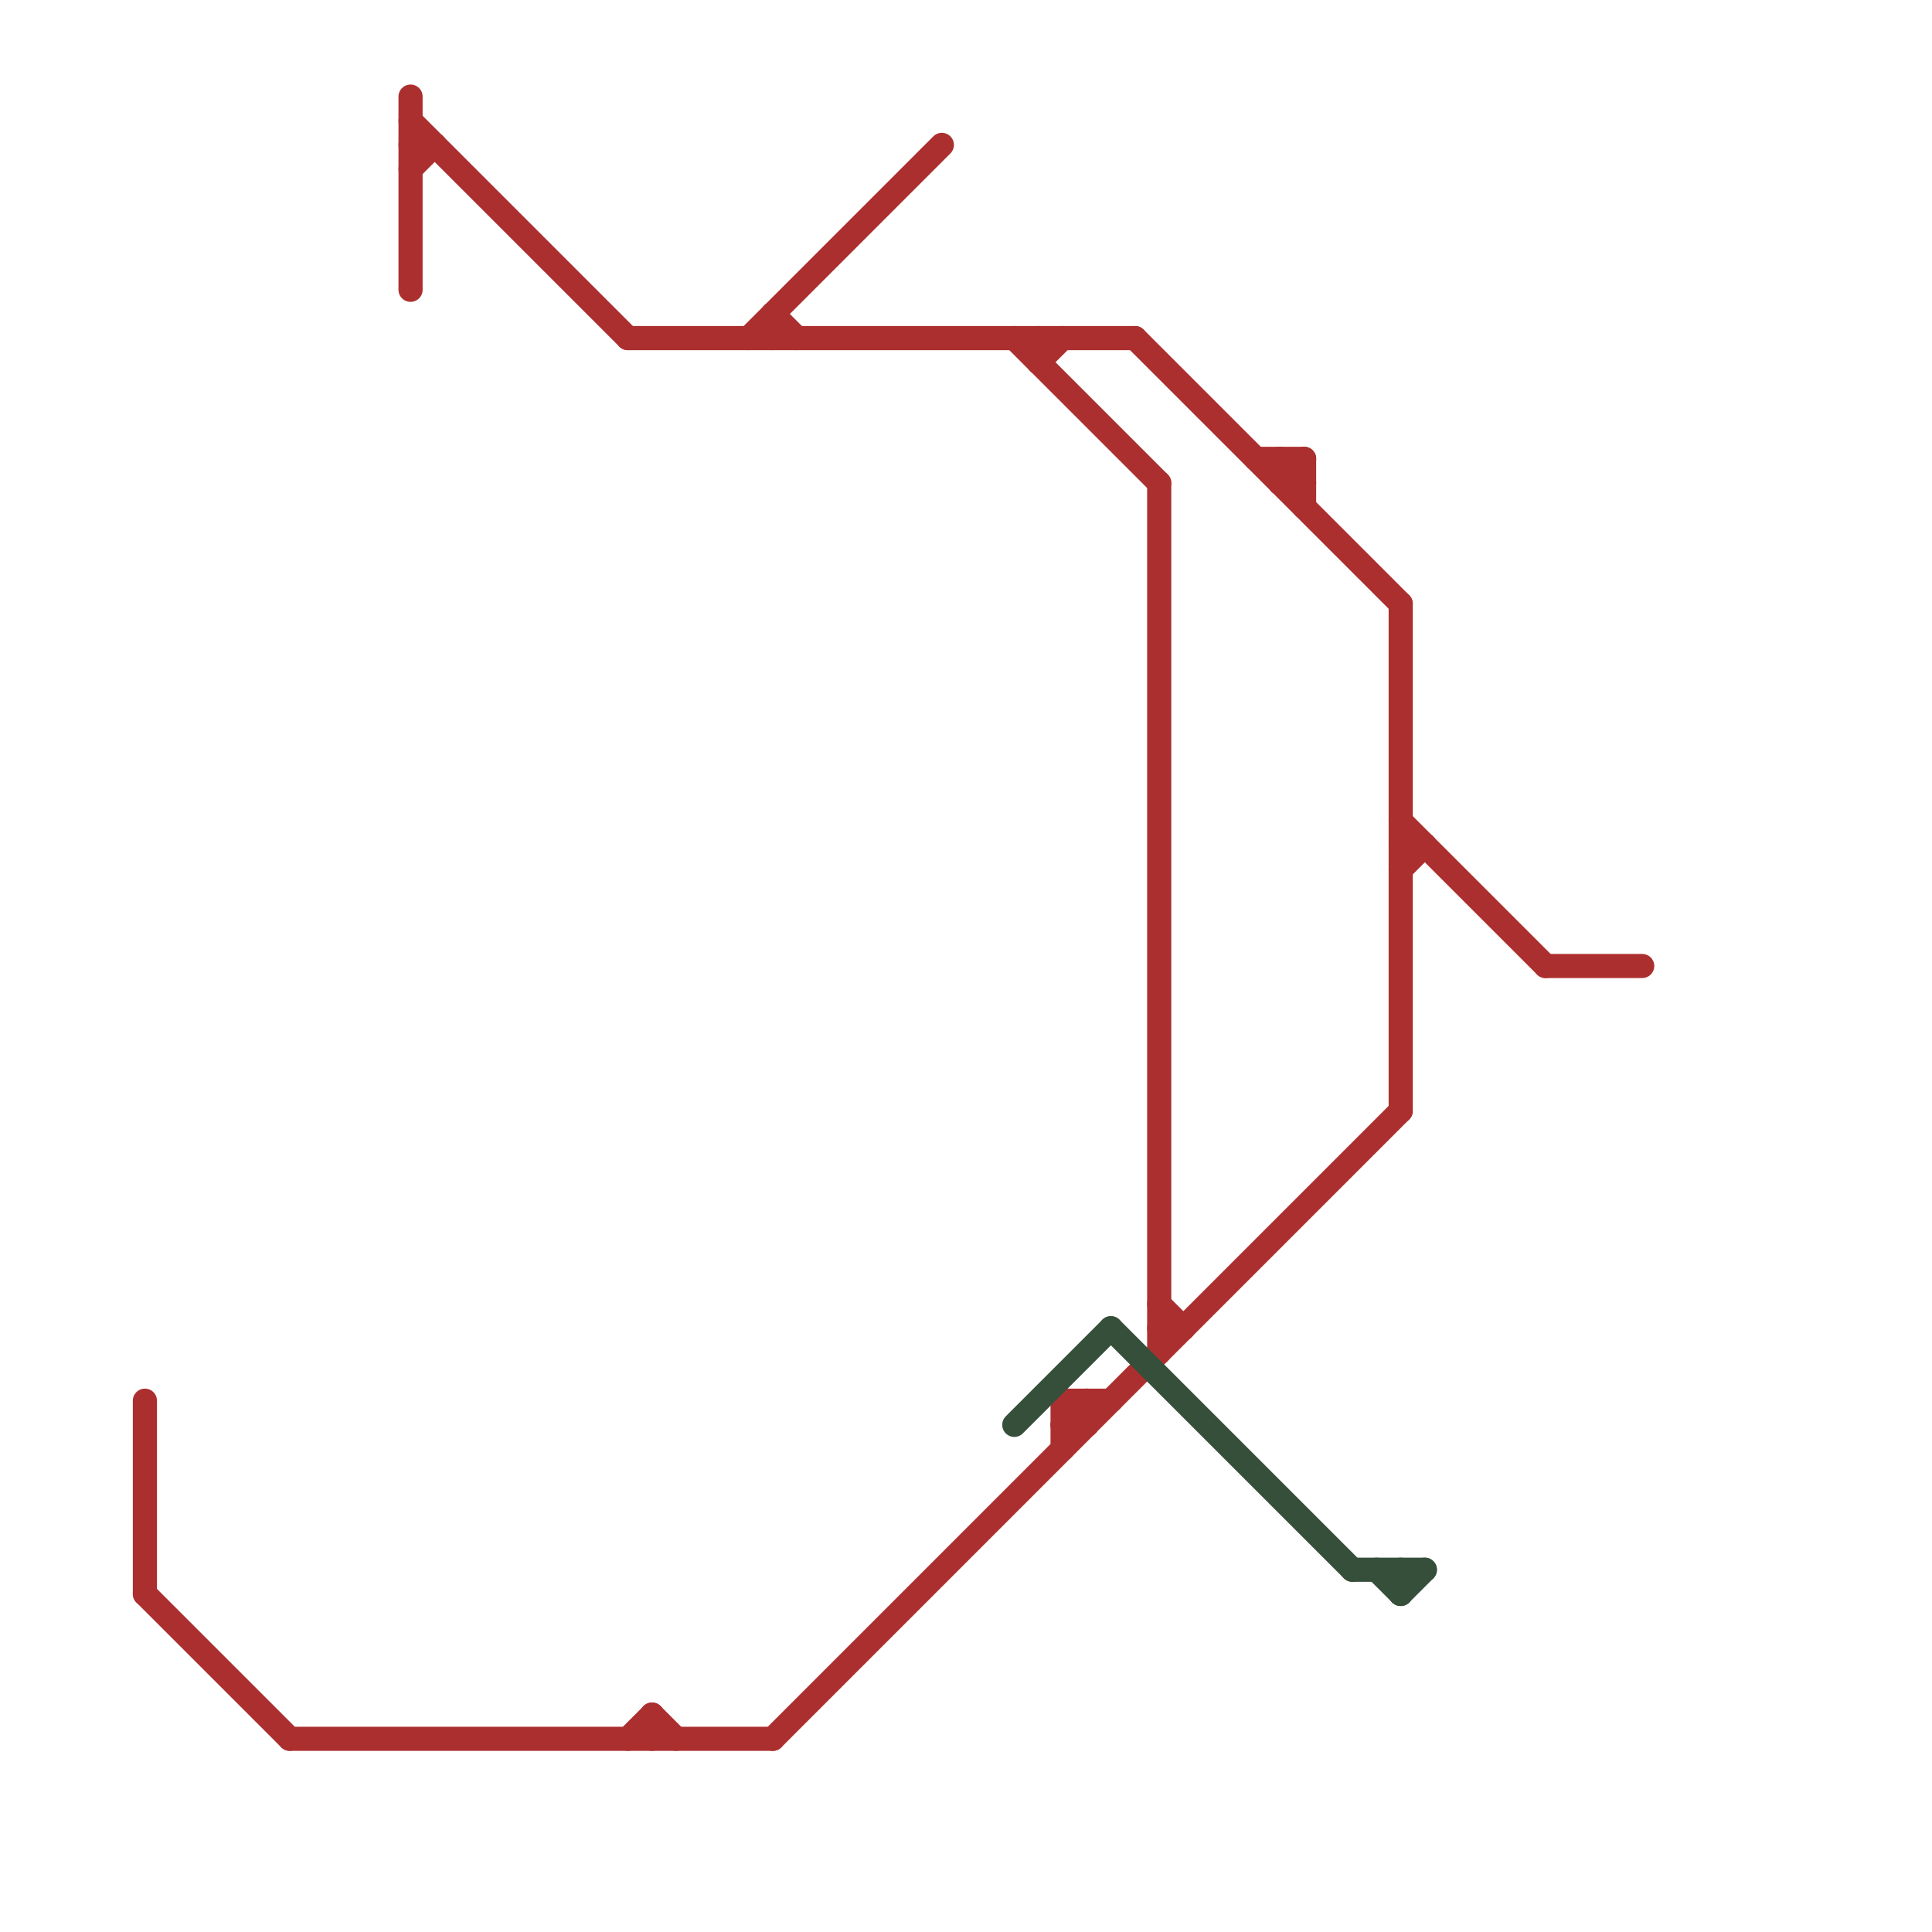 
<svg version="1.1" xmlns="http://www.w3.org/2000/svg" viewBox="0 0 80 80">
<style>text { font: 1px Helvetica; font-weight: 600; white-space: pre; dominant-baseline: central; } line { stroke-width: 1; fill: none; stroke-linecap: round; stroke-linejoin: round; } .c0 { stroke: #ac2f2f } .c1 { stroke: #364f3a }</style><defs><g id="wm-xf"><circle r="1.2" fill="#000"/><circle r="0.9" fill="#fff"/><circle r="0.6" fill="#000"/><circle r="0.3" fill="#fff"/></g><g id="wm"><circle r="0.6" fill="#000"/><circle r="0.3" fill="#fff"/></g></defs><line class="c0" x1="53" y1="20" x2="54" y2="20"/><line class="c0" x1="53" y1="19" x2="54" y2="20"/><line class="c0" x1="42" y1="14" x2="48" y2="20"/><line class="c0" x1="17" y1="4" x2="17" y2="12"/><line class="c0" x1="44" y1="58" x2="46" y2="58"/><line class="c0" x1="32" y1="13" x2="33" y2="14"/><line class="c0" x1="44" y1="58" x2="45" y2="59"/><line class="c0" x1="58" y1="34" x2="64" y2="40"/><line class="c0" x1="44" y1="59" x2="45" y2="59"/><line class="c0" x1="43" y1="14" x2="43" y2="15"/><line class="c0" x1="17" y1="6" x2="18" y2="6"/><line class="c0" x1="44" y1="58" x2="44" y2="60"/><line class="c0" x1="58" y1="36" x2="59" y2="35"/><line class="c0" x1="6" y1="66" x2="12" y2="72"/><line class="c0" x1="45" y1="58" x2="45" y2="59"/><line class="c0" x1="17" y1="7" x2="18" y2="6"/><line class="c0" x1="26" y1="72" x2="27" y2="71"/><line class="c0" x1="53" y1="20" x2="54" y2="19"/><line class="c0" x1="27" y1="71" x2="28" y2="72"/><line class="c0" x1="48" y1="54" x2="49" y2="55"/><line class="c0" x1="54" y1="19" x2="54" y2="21"/><line class="c0" x1="48" y1="20" x2="48" y2="56"/><line class="c0" x1="17" y1="5" x2="26" y2="14"/><line class="c0" x1="48" y1="55" x2="49" y2="55"/><line class="c0" x1="53" y1="19" x2="53" y2="20"/><line class="c0" x1="52" y1="19" x2="54" y2="19"/><line class="c0" x1="32" y1="72" x2="58" y2="46"/><line class="c0" x1="44" y1="59" x2="45" y2="58"/><line class="c0" x1="58" y1="25" x2="58" y2="46"/><line class="c0" x1="27" y1="71" x2="27" y2="72"/><line class="c0" x1="26" y1="14" x2="47" y2="14"/><line class="c0" x1="58" y1="35" x2="59" y2="35"/><line class="c0" x1="12" y1="72" x2="32" y2="72"/><line class="c0" x1="64" y1="40" x2="68" y2="40"/><line class="c0" x1="32" y1="13" x2="32" y2="14"/><line class="c0" x1="6" y1="58" x2="6" y2="66"/><line class="c0" x1="43" y1="15" x2="44" y2="14"/><line class="c0" x1="47" y1="14" x2="58" y2="25"/><line class="c0" x1="31" y1="14" x2="39" y2="6"/><line class="c1" x1="42" y1="59" x2="46" y2="55"/><line class="c1" x1="58" y1="65" x2="58" y2="66"/><line class="c1" x1="57" y1="65" x2="58" y2="66"/><line class="c1" x1="58" y1="66" x2="59" y2="65"/><line class="c1" x1="56" y1="65" x2="59" y2="65"/><line class="c1" x1="46" y1="55" x2="56" y2="65"/>
</svg>
